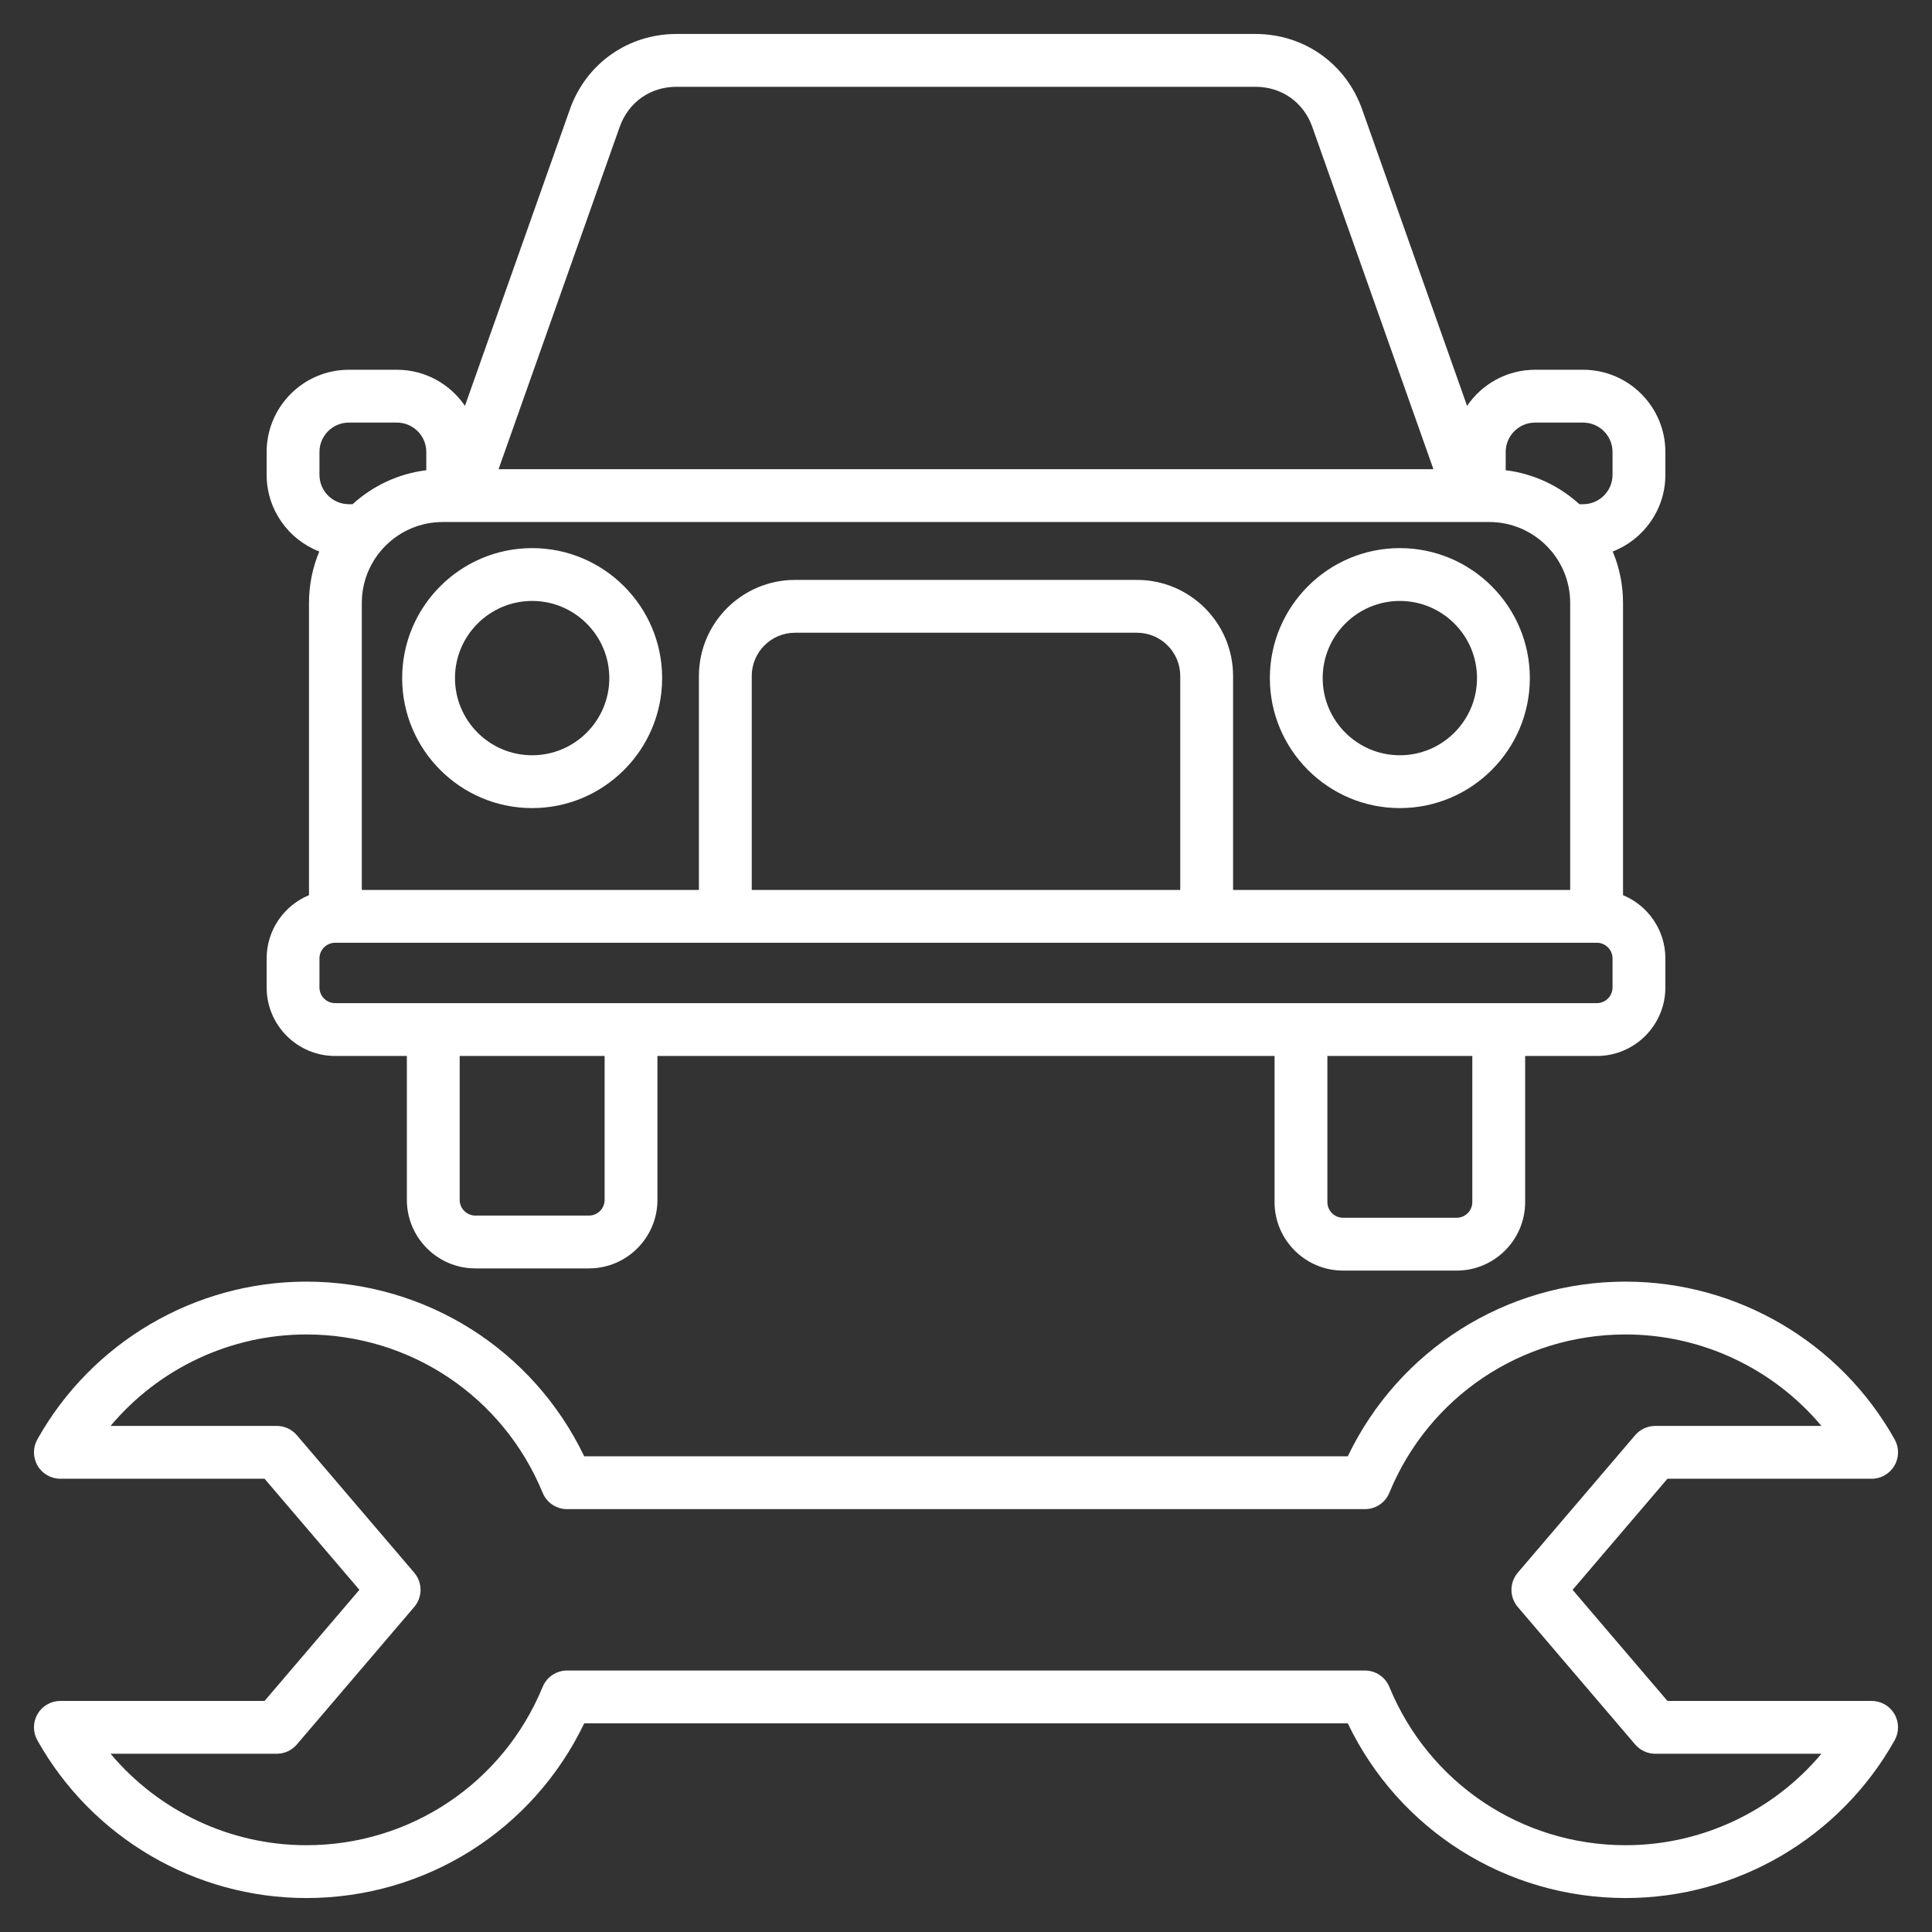<?xml version="1.0" encoding="UTF-8" standalone="no"?><!DOCTYPE svg PUBLIC "-//W3C//DTD SVG 1.1//EN" "http://www.w3.org/Graphics/SVG/1.1/DTD/svg11.dtd"><svg width="100%" height="100%" viewBox="0 0 512 512" version="1.1" xmlns="http://www.w3.org/2000/svg" xmlns:xlink="http://www.w3.org/1999/xlink" xml:space="preserve" xmlns:serif="http://www.serif.com/" style="fill-rule:evenodd;clip-rule:evenodd;stroke-linejoin:round;stroke-miterlimit:2;"><rect x="0" y="0" width="512" height="512" fill="#333333" stroke="none"/><path d="M88.816,279.845l19.006,0l0,38.14c0,10.01 8.144,18.155 18.154,18.155l30.099,0c10.01,0 18.154,-8.145 18.154,-18.155l0,-38.14l163.542,0l0,38.722c0,10.01 8.144,18.154 18.155,18.154l30.099,0c10.01,0 18.154,-8.144 18.154,-18.154l0,-38.722l19.006,0c10.011,0 18.155,-8.144 18.155,-18.154l0,-7.693c0,-7.556 -4.643,-14.043 -11.223,-16.773l0,-77.441c0,-4.827 -0.973,-9.429 -2.728,-13.627c8.152,-3.156 13.951,-11.075 13.951,-20.327l0,-6.048c0,-12.016 -9.776,-21.792 -21.792,-21.792l-12.729,0c-7.49,0 -14.108,3.798 -18.032,9.569l-27.802,-78.561c-4.298,-12.147 -15.401,-19.996 -28.287,-19.996l-153.395,-0.002c-12.885,0 -23.988,7.849 -28.287,19.997l-27.802,78.562c-3.924,-5.771 -10.543,-9.569 -18.032,-9.569l-12.728,0c-12.017,0 -21.792,9.776 -21.792,21.792l0,6.048c0,9.253 5.799,17.172 13.951,20.327c-1.755,4.198 -2.728,8.8 -2.728,13.627l0,77.441c-6.58,2.73 -11.223,9.217 -11.223,16.773l0,7.693c-0.001,10.01 8.143,18.154 18.154,18.154Zm71.413,38.14c0,2.291 -1.864,4.155 -4.154,4.155l-30.099,0c-2.291,0 -4.154,-1.864 -4.154,-4.155l0,-38.14l38.407,0l0,38.14Zm229.949,0.581c0,2.291 -1.864,4.154 -4.154,4.154l-30.099,0c-2.291,0 -4.155,-1.864 -4.155,-4.154l0,-38.722l38.408,0l0,38.722Zm37.161,-56.876c0,2.291 -1.864,4.154 -4.155,4.154l-334.368,0c-2.291,0 -4.155,-1.864 -4.155,-4.154l0,-7.693c0,-2.291 1.864,-4.155 4.155,-4.155l334.368,0c2.291,0 4.155,1.864 4.155,4.155l0,7.693Zm-310.012,-123.35l277.346,0c11.824,0 21.443,9.619 21.443,21.443l0,76.059l-89.336,0l0,-56.699c0,-14.038 -11.421,-25.459 -25.46,-25.459l-90.64,0c-14.038,0 -25.459,11.421 -25.459,25.459l0,56.699l-89.337,0l0,-76.059c0,-11.824 9.619,-21.443 21.443,-21.443Zm195.453,97.502l-113.559,0l0,-56.699c0,-6.318 5.141,-11.459 11.459,-11.459l90.64,0c6.319,0 11.46,5.141 11.46,11.459l0,56.699Zm94.038,-123.853l12.729,0c4.297,0 7.792,3.496 7.792,7.792l0,6.048c0,4.297 -3.496,7.792 -7.792,7.792l-0.989,0c-5.294,-4.837 -12.057,-8.084 -19.532,-9.004l0,-4.836c-0.001,-4.296 3.495,-7.792 7.792,-7.792Zm-242.605,-78.322c2.329,-6.58 8.11,-10.667 15.089,-10.667l153.394,0.001c6.979,0 12.761,4.087 15.089,10.667l31.936,90.243c0.051,0.143 0.082,0.286 0.129,0.43l-247.701,0c0.047,-0.144 0.078,-0.287 0.129,-0.431l31.935,-90.243Zm-79.552,86.114c0,-4.296 3.496,-7.792 7.792,-7.792l12.729,0c4.297,0 7.792,3.496 7.792,7.792l0,4.836c-7.474,0.92 -14.238,4.167 -19.532,9.004l-0.989,0c-4.297,0 -7.792,-3.496 -7.792,-7.792l0,-6.048Zm56.365,94.373c18.995,0 34.449,-15.454 34.449,-34.449c0,-18.995 -15.454,-34.449 -34.449,-34.449c-18.996,0 -34.45,15.454 -34.45,34.449c0,18.995 15.454,34.449 34.45,34.449Zm0,-54.898c11.276,0 20.449,9.173 20.449,20.449c0,11.276 -9.173,20.449 -20.449,20.449c-11.276,0 -20.45,-9.173 -20.45,-20.449c0,-11.276 9.174,-20.449 20.45,-20.449Zm229.948,54.898c18.996,0 34.45,-15.454 34.45,-34.449c0,-18.995 -15.454,-34.449 -34.45,-34.449c-18.995,0 -34.449,15.454 -34.449,34.449c0,18.995 15.454,34.449 34.449,34.449Zm0,-54.898c11.276,0 20.45,9.173 20.45,20.449c0,11.276 -9.174,20.449 -20.45,20.449c-11.276,0 -20.449,-9.173 -20.449,-20.449c0,-11.276 9.173,-20.449 20.449,-20.449Zm125.026,291.506l-54.111,0l-25.133,-29.439l25.133,-29.439l54.111,0c2.484,0 4.783,-1.317 6.04,-3.461c1.256,-2.144 1.282,-4.792 0.067,-6.96c-14.449,-25.793 -41.77,-41.817 -71.3,-41.817c-31.662,0 -60.068,18.021 -73.633,46.296l-202.347,0c-13.565,-28.275 -41.972,-46.296 -73.634,-46.296c-29.53,0 -56.85,16.023 -71.3,41.817c-1.214,2.167 -1.188,4.816 0.067,6.96c1.256,2.144 3.555,3.461 6.04,3.461l54.111,0l25.133,29.439l-25.133,29.439l-54.111,0c-2.485,0 -4.783,1.317 -6.04,3.461c-1.256,2.144 -1.282,4.792 -0.067,6.96c14.45,25.794 41.77,41.817 71.3,41.817c31.662,0 60.068,-18.021 73.634,-46.296l202.347,0c13.565,28.275 41.971,46.296 73.633,46.296c29.53,0 56.851,-16.023 71.3,-41.817c1.214,-2.167 1.188,-4.816 -0.067,-6.96c-1.257,-2.144 -3.556,-3.461 -6.04,-3.461Zm-65.193,38.238c-27.555,0 -52.133,-16.47 -62.616,-41.958c-1.08,-2.624 -3.637,-4.337 -6.474,-4.337l-211.434,0c-2.838,0 -5.395,1.713 -6.474,4.337c-10.482,25.488 -35.06,41.958 -62.616,41.958c-20.201,0 -39.155,-9.051 -51.892,-24.238l44.038,0c2.048,0 3.994,-0.897 5.324,-2.455l31.109,-36.439c2.235,-2.618 2.235,-6.472 0,-9.09l-31.109,-36.439c-1.33,-1.558 -3.275,-2.455 -5.324,-2.455l-44.038,0c12.737,-15.187 31.691,-24.238 51.892,-24.238c27.556,0 52.134,16.47 62.616,41.958c1.08,2.624 3.636,4.337 6.474,4.337l211.434,0c2.837,0 5.395,-1.713 6.474,-4.337c10.482,-25.489 35.061,-41.958 62.616,-41.958c20.201,0 39.155,9.051 51.892,24.238l-44.039,0c-2.048,0 -3.994,0.897 -5.324,2.455l-31.109,36.439c-2.235,2.618 -2.235,6.472 0,9.09l31.109,36.439c1.33,1.558 3.275,2.455 5.324,2.455l44.038,0c-12.736,15.187 -31.69,24.238 -51.891,24.238Z" style="fill:#fff;fill-rule:nonzero;"/></svg>